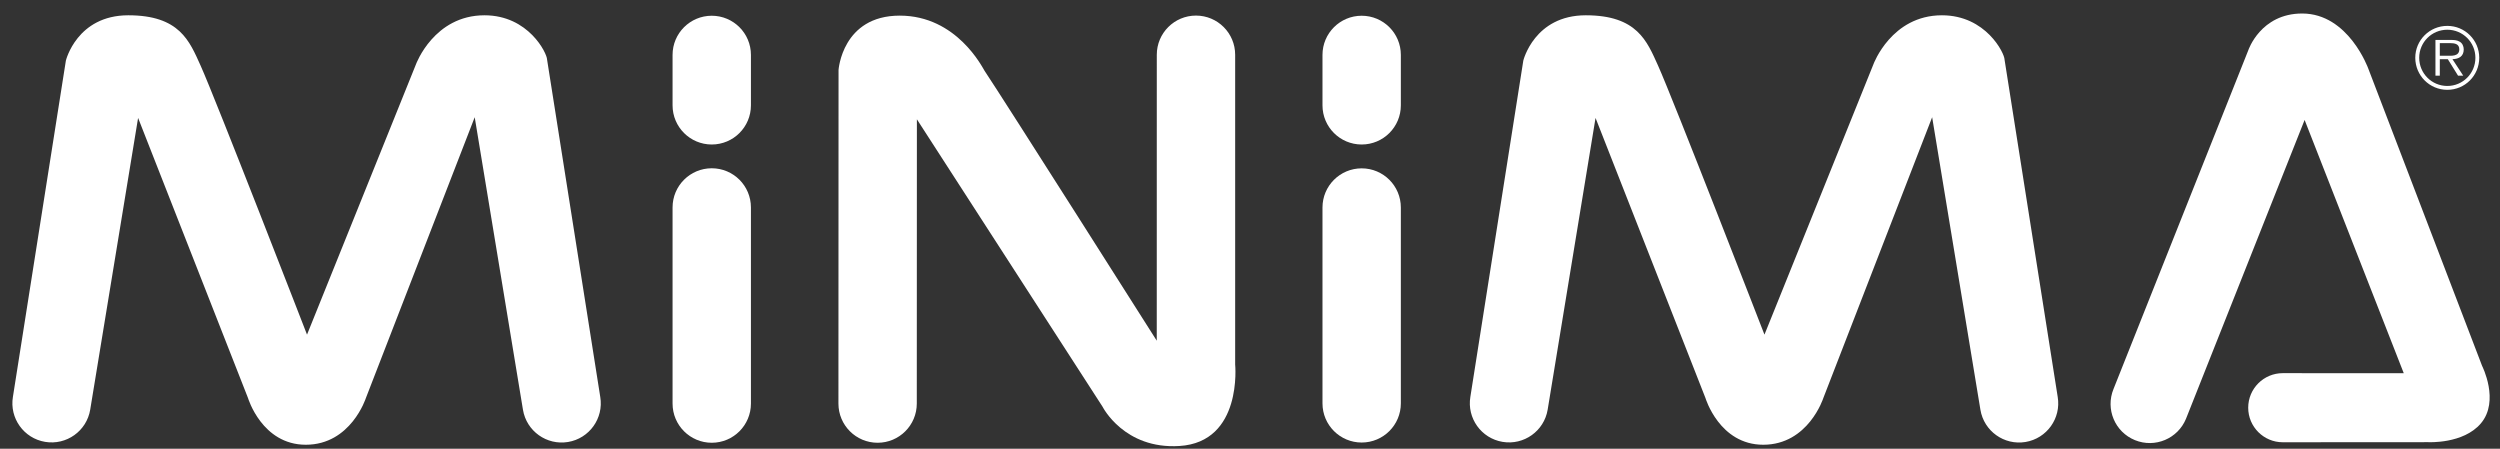 <?xml version="1.0" encoding="UTF-8"?> <svg xmlns="http://www.w3.org/2000/svg" width="156" height="28" viewBox="0 0 156 28" fill="none"><rect x="0" y="0" width="156" height="28" fill="#333333" stroke="none"/><g id="logo"><path id="Fill 3" fill-rule="evenodd" clip-rule="evenodd" d="M46.858 6.574C46.858 7.923 45.764 9.017 44.413 9.017C43.063 9.017 41.968 7.923 41.968 6.574V3.426C41.968 2.076 43.063 0.982 44.413 0.982C45.764 0.982 46.858 2.076 46.858 3.426V6.574Z" fill="#FFFFFF"></path><path id="Fill 4" fill-rule="evenodd" clip-rule="evenodd" d="M46.858 25.183C46.858 26.533 45.764 27.628 44.413 27.628C43.063 27.628 41.968 26.533 41.968 25.183V12.944C41.968 11.594 43.063 10.5 44.413 10.5C45.764 10.5 46.858 11.594 46.858 12.944V25.183Z" fill="#FFFFFF"></path><path id="Fill 5" fill-rule="evenodd" clip-rule="evenodd" d="M87.413 6.574C87.413 7.923 86.319 9.017 84.968 9.017C83.618 9.017 82.523 7.923 82.523 6.574V3.426C82.523 2.076 83.618 0.982 84.968 0.982C86.319 0.982 87.413 2.076 87.413 3.426V6.574Z" fill="#FFFFFF"></path><path id="Fill 6" fill-rule="evenodd" clip-rule="evenodd" d="M72.184 3.416C72.184 2.066 73.279 0.972 74.629 0.972C75.979 0.972 77.074 2.066 77.074 3.416V22.74C77.074 22.74 77.552 27.582 73.6 27.83C70.145 28.048 68.803 25.385 68.803 25.385L57.214 7.444L57.208 25.183C57.208 26.533 56.114 27.628 54.763 27.628C53.413 27.628 52.318 26.533 52.318 25.183L52.325 4.366C52.325 4.366 52.554 0.975 56.144 0.975C59.709 0.975 61.313 4.235 61.432 4.411C62.655 6.239 72.182 21.26 72.182 21.26L72.184 3.416Z" fill="#FFFFFF"></path><path id="Fill 7" fill-rule="evenodd" clip-rule="evenodd" d="M87.413 25.17C87.413 26.52 86.319 27.614 84.968 27.614C83.618 27.614 82.523 26.52 82.523 25.17V12.948C82.523 11.599 83.618 10.505 84.968 10.505C86.319 10.505 87.413 11.599 87.413 12.948V25.17Z" fill="#FFFFFF"></path><path id="Fill 8" fill-rule="evenodd" clip-rule="evenodd" d="M5.629 25.564C5.408 26.895 4.148 27.795 2.816 27.573C1.484 27.351 0.584 26.092 0.806 24.761L4.111 3.779C4.111 3.779 4.798 0.954 8.006 0.954C11.214 0.954 11.825 2.567 12.513 4.084C13.458 6.179 19.158 20.881 19.158 20.881L25.96 4.003C25.96 4.003 27.078 0.954 30.233 0.954C32.982 0.954 34.137 3.331 34.137 3.713L37.456 24.769C37.678 26.1 36.778 27.359 35.446 27.58C34.114 27.801 32.854 26.901 32.633 25.57L29.622 7.315L22.831 24.838C22.831 24.838 21.899 27.752 19.081 27.752C16.346 27.752 15.476 24.838 15.476 24.838L8.617 7.358L5.629 25.564Z" fill="#FFFFFF"></path><path id="Fill 9" fill-rule="evenodd" clip-rule="evenodd" d="M96.574 25.564C96.352 26.895 95.093 27.795 93.761 27.573C92.429 27.351 91.529 26.092 91.751 24.761L95.055 3.779C95.055 3.779 95.743 0.954 98.951 0.954C102.159 0.954 102.77 2.567 103.458 4.084C104.403 6.179 110.102 20.881 110.102 20.881L116.905 4.003C116.905 4.003 118.023 0.954 121.177 0.954C123.927 0.954 125.083 3.331 125.083 3.713L128.401 24.769C128.623 26.1 127.723 27.359 126.391 27.58C125.059 27.801 123.799 26.901 123.578 25.57L120.566 7.315L113.776 24.838C113.776 24.838 112.844 27.752 110.026 27.752C107.291 27.752 106.421 24.838 106.421 24.838L99.562 7.358L96.574 25.564Z" fill="#FFFFFF"></path><path id="Fill 10" fill-rule="evenodd" clip-rule="evenodd" d="M142.445 27.597C141.254 27.597 140.288 26.631 140.288 25.441C140.288 24.251 141.254 23.285 142.445 23.285L149.995 23.289L143.808 7.485L136.409 26.125C135.898 27.375 134.472 27.975 133.221 27.465C131.971 26.956 131.371 25.529 131.881 24.279L140.295 3.133C140.295 3.133 141.058 0.843 143.655 0.843C146.547 0.843 147.78 4.278 147.78 4.278L154.883 22.831C154.883 22.831 155.995 25.016 154.807 26.419C153.712 27.712 151.522 27.591 151.522 27.591L142.445 27.597Z" fill="#FFFFFF"></path><path id="Fill 11" fill-rule="evenodd" clip-rule="evenodd" d="M152.661 3.479C152.975 3.479 153.46 3.531 153.46 3.077C153.46 2.732 153.157 2.691 152.88 2.691H152.244V3.479H152.661ZM153.706 4.722H153.382L152.744 3.693H152.244V4.722H151.972V2.492H152.943C153.131 2.492 153.319 2.502 153.486 2.602C153.654 2.696 153.737 2.894 153.737 3.082C153.737 3.521 153.429 3.683 153.033 3.693L153.706 4.722ZM154.465 3.604C154.465 2.638 153.68 1.855 152.713 1.855C151.742 1.855 150.958 2.638 150.958 3.604C150.958 4.581 151.742 5.364 152.713 5.364C153.68 5.364 154.465 4.581 154.465 3.604ZM150.713 3.604C150.713 2.508 151.606 1.615 152.713 1.615C153.816 1.615 154.705 2.508 154.705 3.604C154.705 4.712 153.816 5.605 152.713 5.605C151.606 5.605 150.713 4.712 150.713 3.604Z" fill="white"></path></g></svg> 